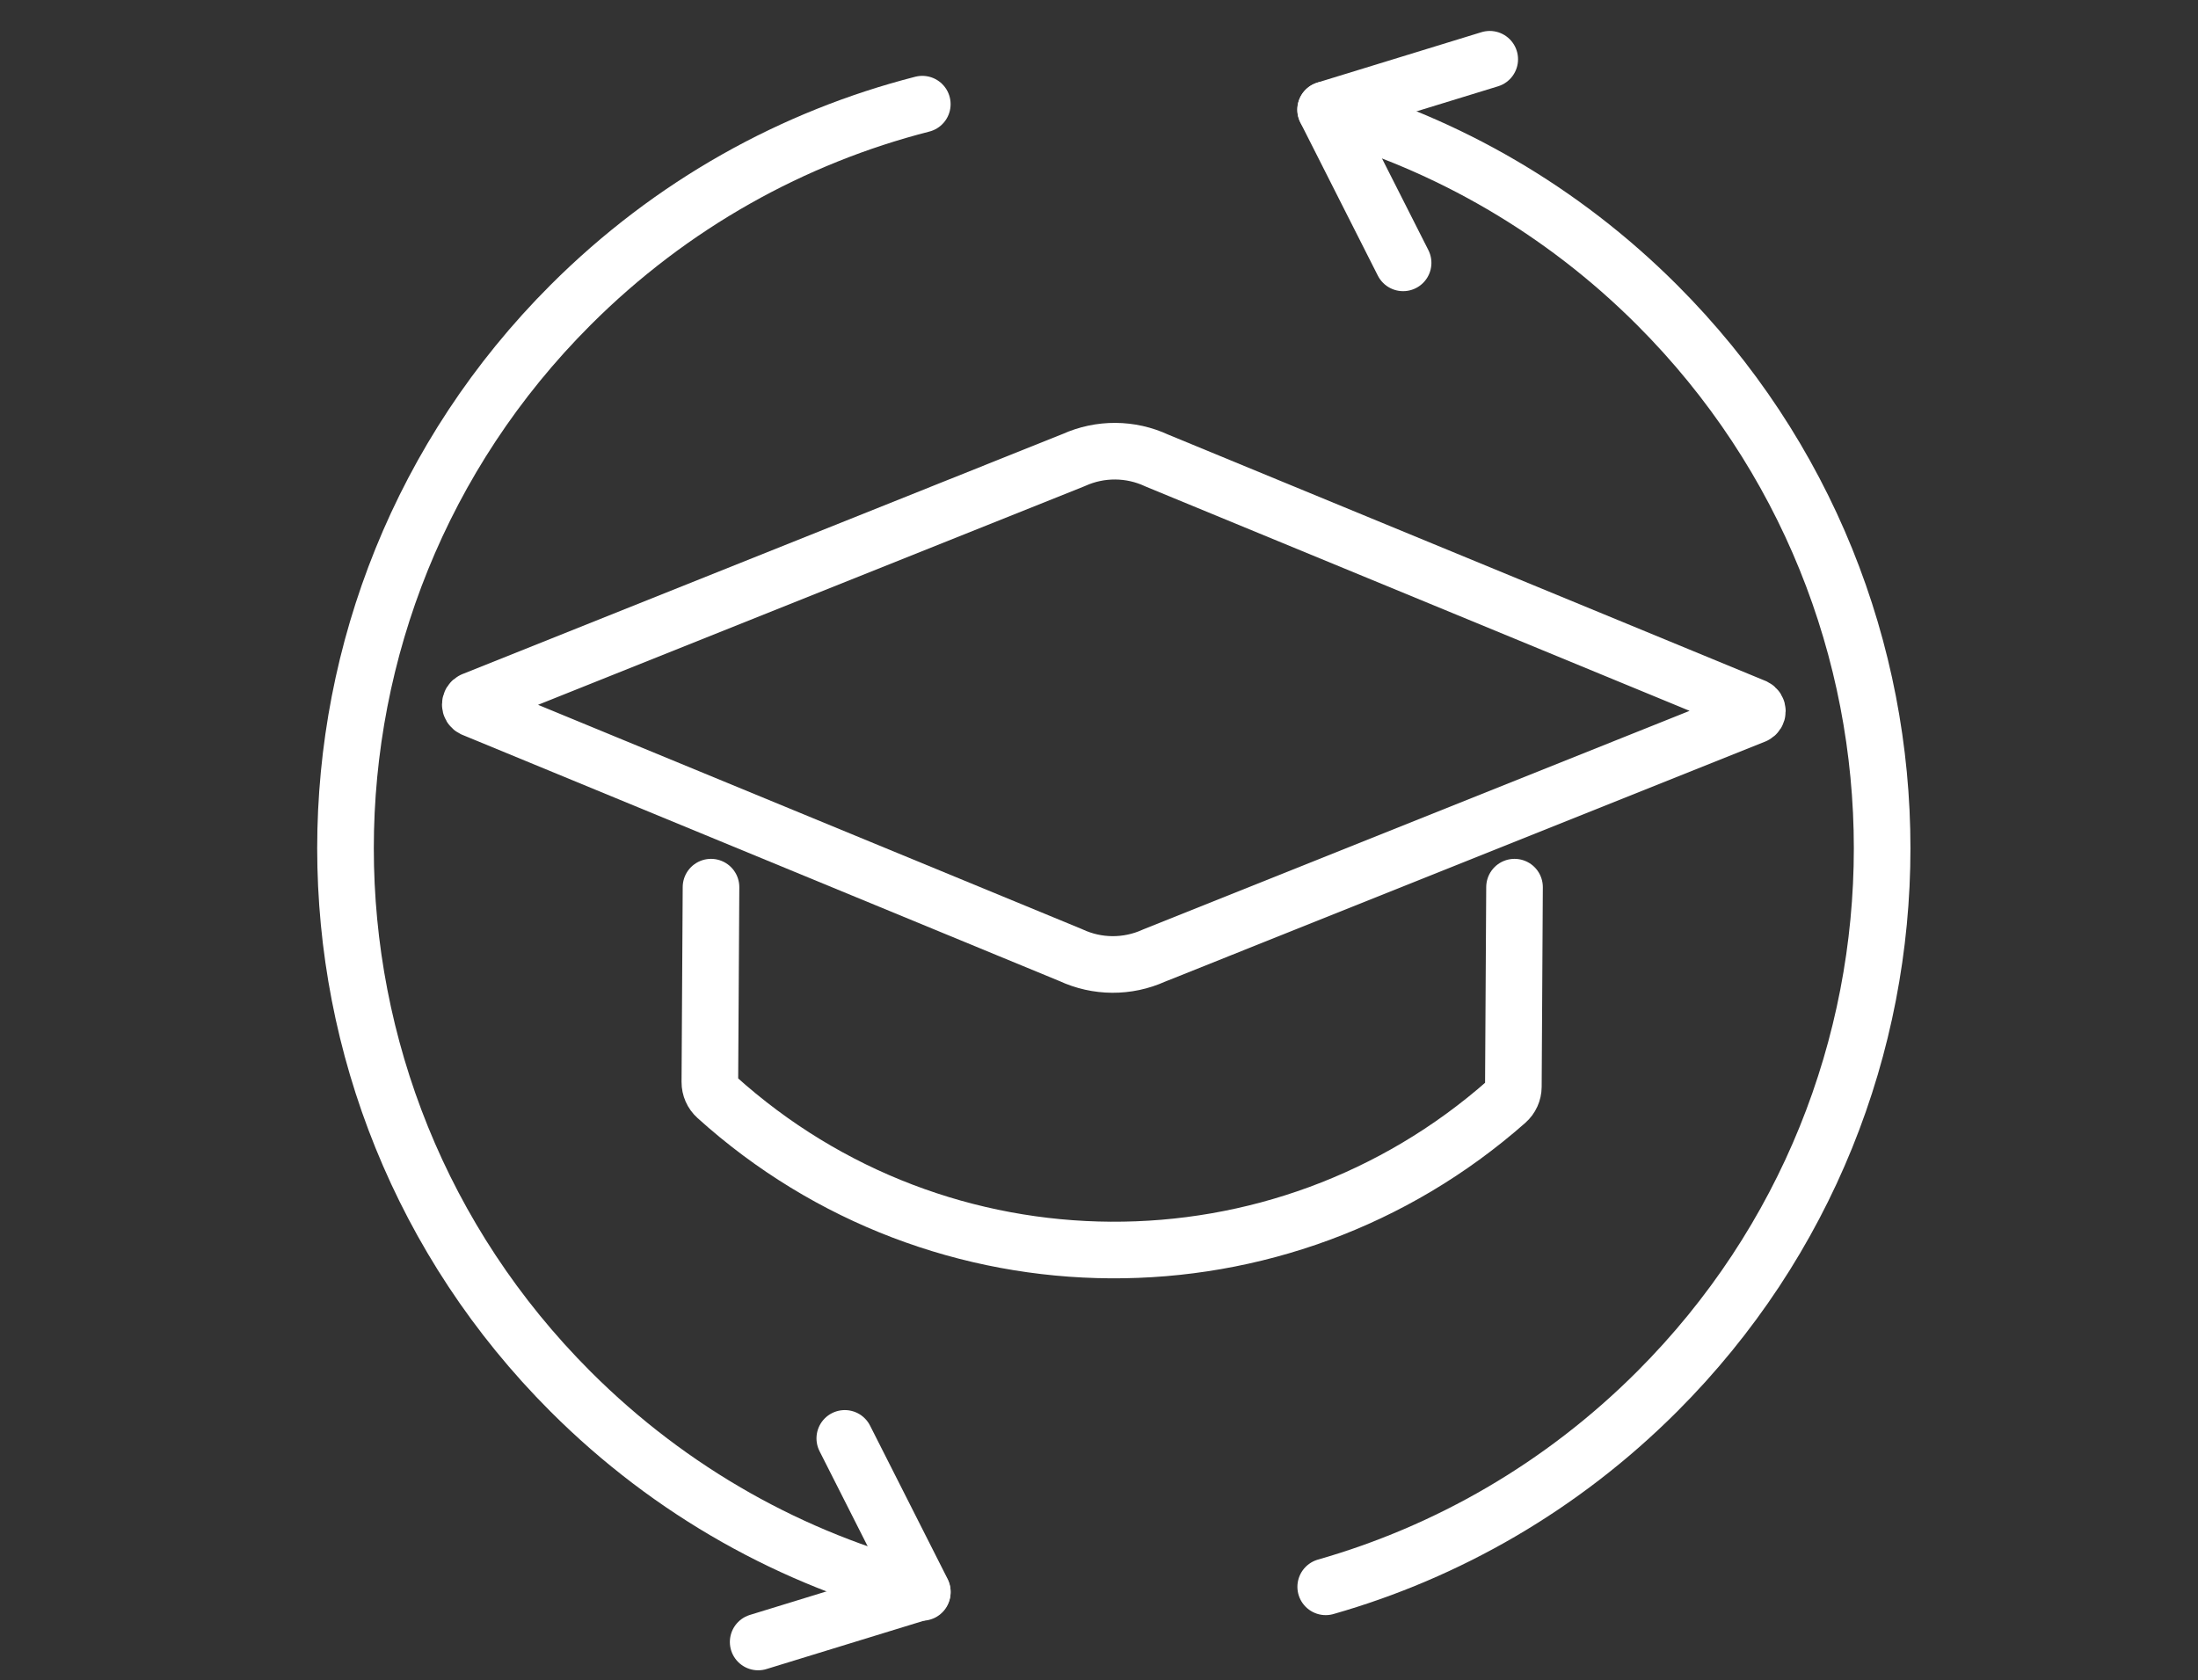 <?xml version="1.0" encoding="UTF-8"?>
<svg id="Layer_1" xmlns="http://www.w3.org/2000/svg" version="1.1" xmlns:i="http://ns.adobe.com/AdobeIllustrator/10.0/" viewBox="0 0 116.468 89.047">
  <rect x="0" y="0" width="116.468" height="89.047" fill="#333333" stroke="none"/>
  <defs>
    <style>
      .st0 {
        fill: none;
        stroke: #fff;
        stroke-linecap: round;
        stroke-linejoin: round;
        stroke-width: 3px;
      }
    </style>
  </defs>
  <g>
    <g>
      <path class="st0" d="M48.871,84.385c-6.83-1.749-13.293-5.297-18.64-10.644-15.898-15.898-15.898-41.678,0-57.577,5.347-5.347,11.81-8.896,18.64-10.644" />
      <polyline class="st0" points="44.764 76.224 46.818 80.283 48.871 84.343 44.523 85.678 40.174 87.014" />
    </g>
    <g>
      <path class="st0" d="M70.247,84.09c6.427-1.835,12.498-5.286,17.561-10.349,15.898-15.898,15.898-41.678,0-57.577-5.063-5.063-11.134-8.514-17.561-10.349" />
      <polyline class="st0" points="74.348 13.93 72.294 9.871 70.24 5.811 74.589 4.476 78.938 3.14" />
    </g>
  </g>
  <g>
    <path class="st0" d="M37.675,47.013l-.061,10.327c-.002.301.125.589.349.791l0.0 0c11.862,10.721,29.882,10.827,41.869.246h0c.226-.199.356-.486.358-.787l.062-10.577" />
    <path class="st0" d="M61.143,50.641l31.836-12.736c.186-.084.187-.347.003-.434l-31.684-13.066c-1.393-.651-3.001-.66-4.402-.026l-31.836,12.736c-.186.084-.187.347-.003.434l31.684,13.066c1.393.651,3.001.66,4.402.026Z" />
  </g>
</svg>